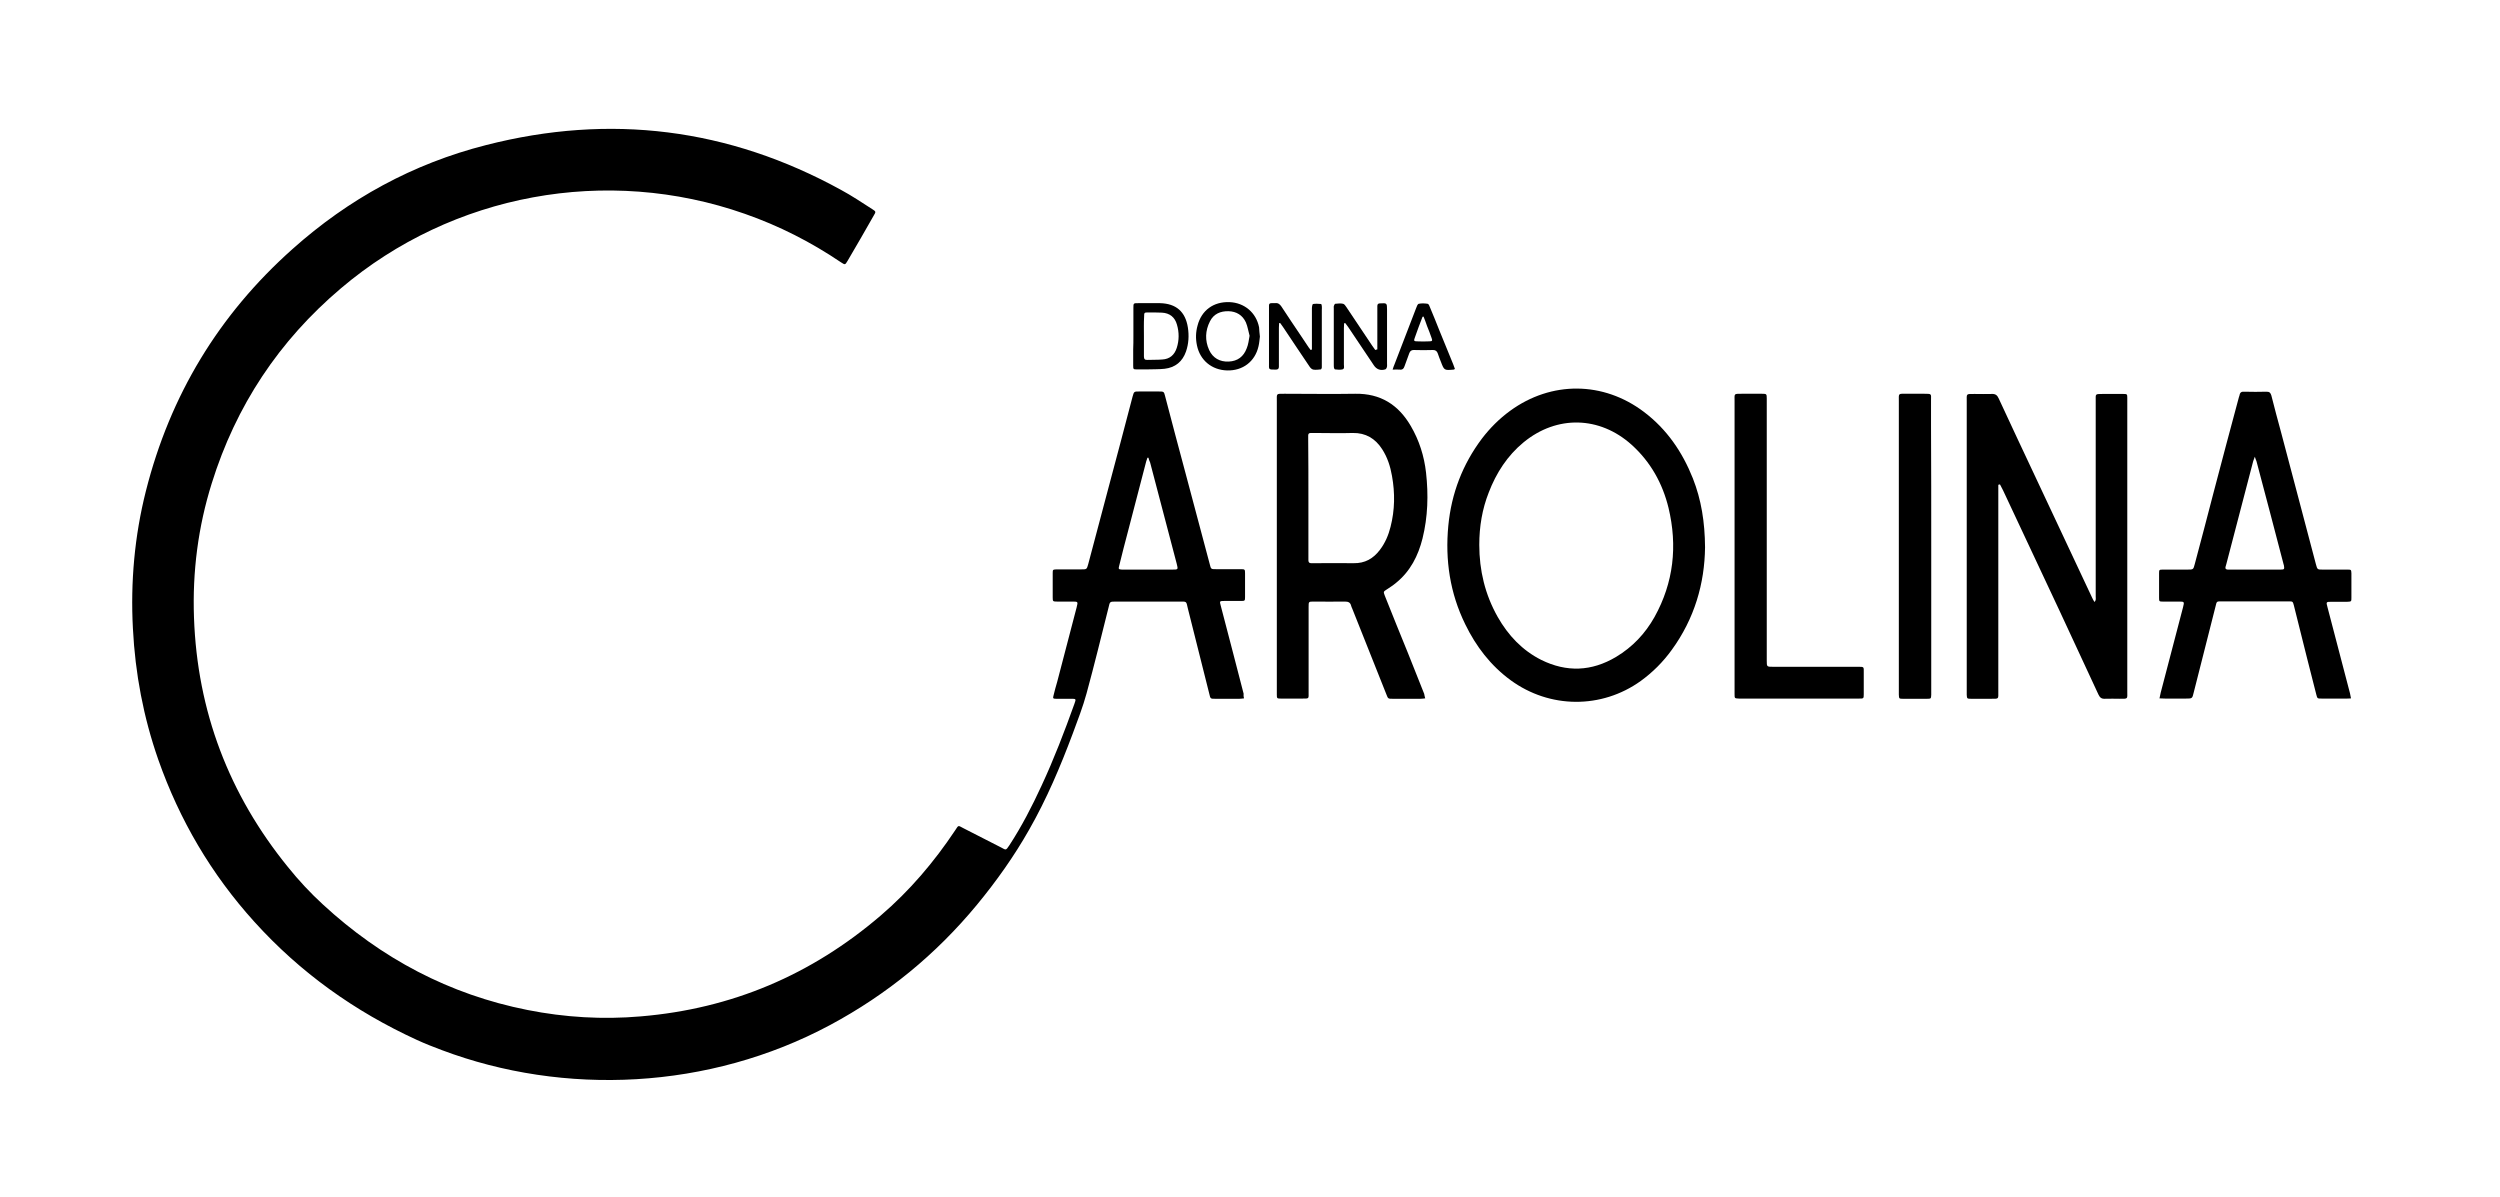 <?xml version="1.0" encoding="utf-8"?>
<!-- Generator: $$$/GeneralStr/196=Adobe Illustrator 27.6.0, SVG Export Plug-In . SVG Version: 6.00 Build 0)  -->
<svg version="1.1" id="Ebene_1" xmlns="http://www.w3.org/2000/svg" xmlns:xlink="http://www.w3.org/1999/xlink" x="0px" y="0px"
	 viewBox="0 0 1211.4 580" style="enable-background:new 0 0 1211.4 580;" xml:space="preserve">
<g>
	<path d="M602.8,338.4c-0.9,0.1-1.6,0.2-2.2,0.2c-3.9,0-7.8,0-11.8,0c-2.2,0-2.3,0-2.8-2.3c-3.5-13.8-6.9-27.6-10.4-41.4
		c-0.9-3.7-0.3-3.4-4.4-3.4c-10.2,0-20.3,0-30.5,0c-2.9,0-2.9,0-3.5,2.7c-3.5,13.9-6.9,27.9-10.7,41.8c-1.8,6.6-4.3,13-6.7,19.5
		c-6,16-12.6,31.6-21.1,46.5c-7.3,12.9-15.9,25-25.3,36.4c-19.9,24.1-43.6,43.5-71.2,58.3c-58.6,31.4-128.8,34.5-188.2,12.1
		c-4-1.5-8.1-3.1-12-4.9c-30.1-13.8-56.5-32.6-78.8-57.3c-20.8-23-36.2-49.2-46.5-78.5c-7.2-20.6-11.2-41.8-12.3-63.6
		c-1.2-22.5,0.8-44.8,6.3-66.6c11.7-46.3,35.3-85.4,71-117.2c27.2-24.3,58.4-41.4,93.8-50.4c60.1-15.4,117.6-8.2,172,21.7
		c5.2,2.8,10.1,6.1,15.1,9.3c1.9,1.2,1.9,1.3,0.8,3.1c-4.2,7.4-8.4,14.7-12.7,22c-1.2,2-1.2,2-3.2,0.7c-14.5-9.8-30-17.7-46.6-23.5
		c-66.9-23.5-141.6-9.8-195.7,36.1c-30,25.4-50.9,56.9-62.6,94.5C96,255.3,93.2,277,94,299.3c1.6,45.3,16.9,85.6,45.5,120.8
		c5.2,6.5,10.9,12.6,17,18.2c28.3,26.1,61.2,43.6,99.1,51.1c18.1,3.6,36.5,4.7,54.9,3.1c44.1-3.7,82.7-20.1,116.3-48.9
		c14-12,25.8-25.9,36-41.2c1.8-2.7,1.3-2.5,4-1.1c6.1,3.1,12.1,6.2,18.2,9.3c2.5,1.3,2.3,1.7,4.1-1c6-9.2,11-18.9,15.6-28.9
		c6-12.9,11.1-26.2,15.9-39.6c0.9-2.5,0.9-2.5-1.7-2.5c-2.4,0-4.8,0-7.2,0c-1.4,0-1.6-0.2-1.2-1.6c0.5-2.3,1.2-4.5,1.8-6.7
		c3.1-12,6.3-24,9.4-36c0.7-2.8,0.7-2.8-2.1-2.8c-2.5,0-5,0-7.4,0c-2,0-2.1-0.1-2.1-2c0-3.9,0-7.8,0-11.8c0-1.7,0.1-1.7,1.8-1.8
		c4,0,8,0,12,0c2.7,0,2.7,0,3.4-2.5c3.2-12.1,6.4-24.1,9.6-36.2c4-15,8-30,11.9-45c0.7-2.5,0.7-2.5,3.2-2.5c3.1,0,6.2,0,9.4,0
		c2.6,0,2.6,0,3.2,2.4c3.2,12.2,6.4,24.4,9.7,36.6c4,14.9,7.9,29.8,11.9,44.7c0.6,2.4,0.6,2.4,3,2.4c4,0,8,0,12,0c2,0,2.1,0.1,2.1,2
		c0,3.8,0,7.7,0,11.5c0,1.8-0.1,1.9-1.9,1.9c-2.7,0-5.4,0-8.2,0c-2.2,0-2.3,0.1-1.7,2.2c2,7.7,4,15.3,6,23
		c1.7,6.6,3.4,13.1,5.1,19.7C602.5,337,602.6,337.6,602.8,338.4z M556.5,221.8c-0.2,0-0.4,0-0.5,0c-0.2,0.6-0.4,1.2-0.6,1.8
		c-2.9,11.1-5.8,22.3-8.7,33.4c-1.5,5.7-3,11.4-4.4,17.2c-0.4,1.5-0.3,1.7,1.3,1.8c0.4,0,0.8,0,1.2,0c7.8,0,15.5,0,23.3,0
		c2.8,0,2.8,0,2.1-2.8c-4.3-16.4-8.6-32.8-12.9-49.1C556.9,223.3,556.7,222.6,556.5,221.8z"/>
	<path d="M968.3,234.9c0,0.9,0,1.9,0,2.8c0,32.5,0,64.9,0,97.4c0,3.7,0.4,3.5-3.5,3.5c-3.3,0-6.6,0-9.8,0c-1.8,0-1.9-0.1-2-1.9
		c0-0.6,0-1.3,0-1.9c0-46.7,0-93.4,0-140.1c0-4.1-0.5-3.8,3.9-3.8c2.7,0,5.4,0.1,8.2,0c1.8-0.1,2.7,0.6,3.4,2.2
		c6,13,12.1,25.9,18.2,38.9c9,19.2,18,38.3,27,57.5c0.3,0.7,0.7,1.4,1.2,2.2c0.9-0.9,0.6-1.8,0.6-2.6c0-8.8,0-17.6,0-26.4
		c0-22.9,0-45.7,0-68.6c0-3.2-0.4-3.2,3.3-3.2c3.4,0,6.7,0,10.1,0c1.8,0,1.9,0.1,1.9,1.9c0,0.6,0,1.1,0,1.7c0,46.8,0,93.7,0,140.5
		c0,3.8,0.5,3.6-3.6,3.6c-2.4,0-4.8-0.1-7.2,0c-1.7,0.1-2.5-0.6-3.2-2.1c-6.3-13.6-12.6-27.1-18.9-40.7
		c-9.1-19.4-18.2-38.8-27.3-58.2c-0.5-1-1-1.9-1.5-2.9C968.8,234.8,968.5,234.9,968.3,234.9z"/>
	<path d="M826.2,265.2c-0.2,17.5-5.1,34.6-16.2,49.8c-4.2,5.8-9.2,10.8-15,15c-19,13.6-44.1,13.4-63-0.4c-9.7-7.1-16.8-16.4-22-27.1
		c-7.4-15.1-9.8-31.1-8.2-47.8c1.5-15.6,6.9-29.7,16.3-42.2c3.9-5.1,8.4-9.6,13.6-13.4c20-14.6,45.2-14.4,64.9,0.5
		c11.1,8.4,18.6,19.4,23.7,32.2C824.4,242.2,826.1,253,826.2,265.2z M716.8,264c0,12.4,2.8,24.1,8.9,34.9c5.1,9,12,16.3,21.2,20.9
		c12.2,6,24.3,5.6,36.2-1.5c8-4.8,14.1-11.3,18.6-19.3c9.3-16.7,11.2-34.5,6.8-52.9c-2.9-11.9-8.7-22.3-17.9-30.6
		c-15.5-13.9-36.2-14.4-52.3-1.2c-7.9,6.5-13.3,14.9-16.9,24.3C718.2,246.7,716.8,255.2,716.8,264z"/>
	<path d="M690.6,338.4c-0.9,0.1-1.6,0.2-2.3,0.2c-4.5,0-9,0-13.4,0c-2.3,0-2.3,0-3.1-2.1c-5.5-13.9-11.1-27.8-16.6-41.7
		c-0.2-0.4-0.4-0.9-0.5-1.3c-0.4-1.6-1.4-2-3-2c-5,0.1-10.1,0-15.1,0c-2.5,0-2.5,0-2.5,2.6c0,13.7,0,27.5,0,41.2
		c0,3.4,0.4,3.2-3.2,3.2c-3.4,0-6.9,0-10.3,0c-1.8,0-1.9-0.1-1.9-1.9c0-0.6,0-1.3,0-1.9c0-46.7,0-93.4,0-140.1
		c0-4.1-0.5-3.8,3.9-3.8c11.4,0,22.7,0.2,34.1,0c12.2-0.2,20.9,5.3,26.9,15.6c4.1,7,6.5,14.6,7.4,22.6c1.2,10.7,0.9,21.4-1.7,31.9
		c-2.1,8.4-5.9,15.9-12.8,21.5c-1.4,1.2-3,2.2-4.5,3.2c-1.7,1.1-1.7,1.1-1,3c3.7,9.3,7.5,18.7,11.3,28c2.6,6.5,5.2,13.1,7.8,19.6
		C690.2,336.9,690.4,337.6,690.6,338.4z M634,241.5c0,9.4,0,18.7,0,28.1c0,0.6,0,1.3,0,1.9c0,0.9,0.4,1.4,1.3,1.4c0.6,0,1.1,0,1.7,0
		c6.3,0,12.6-0.1,18.9,0c5.5,0.1,9.5-2.2,12.7-6.4c2.6-3.4,4.2-7.2,5.2-11.2c2.1-8.2,2.2-16.4,0.7-24.7c-0.8-4.6-2.2-9-4.8-13
		c-3.3-5.1-7.9-7.9-14.2-7.8c-6.2,0.2-12.5,0-18.7,0c-0.6,0-1.1,0-1.7,0c-0.8,0-1.2,0.4-1.2,1.2c0,0.6,0,1.3,0,1.9
		C634,222.5,634,232,634,241.5z"/>
	<path d="M1139.2,338.4c-0.9,0.1-1.4,0.1-2,0.1c-4.1,0-8.2,0-12.2,0c-2.1,0-2.1,0-2.6-1.9c-1.5-5.9-3-11.8-4.5-17.7
		c-2.1-8.5-4.3-17.1-6.4-25.6c-0.5-1.8-0.5-1.9-2.4-1.9c-11,0-21.9,0-32.9,0c-2,0-2.1,0-2.6,2.3c-3.5,13.9-7.1,27.9-10.6,41.8
		c-0.7,3-0.7,3-3.8,3c-3.4,0-6.7,0-10.1,0c-0.8,0-1.6-0.1-2.7-0.1c0.2-1.1,0.4-2,0.6-2.8c3.6-13.8,7.2-27.5,10.8-41.3
		c0.7-2.8,0.7-2.8-2.1-2.8c-2.6,0-5.1,0-7.7,0c-1.7,0-1.8-0.1-1.8-1.8c0-4,0-8,0-12c0-1.6,0.1-1.7,1.9-1.7c3.9,0,7.8,0,11.8,0
		c2.9,0,2.9,0,3.6-2.7c3.1-11.7,6.2-23.3,9.2-35c4-15.3,8.1-30.6,12.2-45.9c0.1-0.3,0.2-0.6,0.3-0.9c0.2-1.4,1-1.8,2.3-1.7
		c3.6,0.1,7.2,0.1,10.8,0c1.4,0,1.9,0.5,2.3,1.8c1.5,6,3.1,11.9,4.7,17.8c5.6,21.3,11.3,42.6,16.9,64c0.7,2.6,0.7,2.6,3.4,2.6
		c4,0,8,0,12,0c1.7,0,1.7,0.1,1.8,1.8c0,3.9,0,7.8,0,11.8c0,1.9,0,1.9-2.1,2c-2.5,0-5,0-7.4,0c-2.8,0-2.8,0-2.1,2.6
		c3.6,13.9,7.3,27.8,10.9,41.7C1138.8,336.6,1139,337.4,1139.2,338.4z M1092.6,221.3c-0.4,1-0.6,1.6-0.8,2.2
		c-4.3,16.6-8.7,33.2-13,49.8c-0.1,0.5-0.3,0.9-0.4,1.4c-0.2,0.8,0.1,1.2,1,1.3c1.2,0,2.4,0,3.6,0c7.4,0,14.7,0,22.1,0
		c1.8,0,1.9-0.2,1.6-2c-0.1-0.2-0.1-0.5-0.2-0.7c-4.3-16.6-8.7-33.2-13.1-49.8C1093.2,222.9,1092.9,222.4,1092.6,221.3z"/>
	<path d="M856.1,257c0,21,0,42.1,0,63.1c0,3,0,3,3.1,3c13.7,0,27.4,0,41,0c3.2,0,2.9-0.1,2.9,3c0,3.4,0,6.9,0,10.3
		c0,2.1-0.1,2.1-2.2,2.1c-2.1,0-4.2,0-6.2,0c-16.8,0-33.6,0-50.4,0c-0.6,0-1.1,0-1.7,0c-2.1-0.1-2.1-0.1-2.1-2.2c0-0.5,0-1,0-1.4
		c0-46.9,0-93.7,0-140.6c0-3.6-0.5-3.5,3.5-3.5c3.3,0,6.6,0,9.8,0c2.2,0,2.3,0.1,2.3,2.3c0,12.2,0,24.3,0,36.5
		C856.1,238.8,856.1,247.9,856.1,257z"/>
	<path d="M935.8,264.8c0,23.3,0,46.7,0,70c0,0.6,0,1.3,0,1.9c-0.1,1.8-0.1,1.9-2,1.9c-3.9,0-7.8,0-11.8,0c-1.8,0-1.8-0.1-1.9-2
		c0-0.6,0-1.1,0-1.7c0-46.8,0-93.5,0-140.3c0-4.2-0.5-3.8,3.9-3.8c2.8,0,5.6,0,8.4,0c3.8,0,3.3,0,3.3,3.2c0,4.1,0,8.2,0,12.2
		C935.8,225.8,935.8,245.3,935.8,264.8z"/>
	<path d="M667.4,169.3c0-0.9,0-1.7,0-2.6c0-5.5,0-11,0-16.5c0-0.6,0-1.3,0-1.9c0-0.9,0.4-1.3,1.3-1.3c0.1,0,0.2,0,0.2,0
		c3.1-0.2,3.2-0.1,3.2,3c0,8.7,0,17.4,0,26.1c0,0.6,0.1,1.3-0.1,1.9c-0.1,0.4-0.4,0.9-0.8,1c-2.2,0.7-4.2,0-5.5-2
		c-4.1-6.2-8.3-12.4-12.4-18.5c-0.5-0.7-1-1.4-1.5-2c-0.2,0.1-0.3,0.1-0.5,0.2c0,0.8-0.1,1.5-0.1,2.3c0,5.9,0,11.8,0,17.7
		c0,0.8,0.4,2-0.7,2.3c-1.1,0.3-2.4,0.1-3.6,0c-0.2,0-0.4-0.5-0.5-0.7c-0.1-0.5-0.1-1.1-0.1-1.7c0-9,0-18.1,0-27.1
		c0-0.5-0.1-1,0.1-1.4c0.1-0.3,0.4-0.9,0.6-0.9c1.3-0.1,2.6-0.3,3.8,0c0.6,0.1,1.2,1,1.6,1.6c4.2,6.2,8.4,12.5,12.5,18.7
		c0.5,0.7,1,1.4,1.5,2.1C667,169.4,667.2,169.3,667.4,169.3z"/>
	<path d="M635.7,169.4c0-0.8,0-1.6,0-2.3c0-5.9,0-11.8,0-17.7c0-0.7,0.2-2.1,0.6-2.1c1.2-0.2,2.5-0.1,3.8,0c0.2,0,0.4,0.6,0.4,1
		c0.1,0.6,0,1.3,0,1.9c0,8.6,0,17.3,0,25.9c0,0.6,0,1.3,0,1.9c0,0.4-0.3,1-0.5,1c-1.2,0.1-2.4,0.3-3.6,0.1c-0.7-0.1-1.4-0.8-1.8-1.4
		c-4.3-6.3-8.5-12.7-12.8-19.1c-0.5-0.7-1-1.4-1.5-2.1c-0.2,0-0.3,0.1-0.5,0.1c0,0.7-0.1,1.5-0.1,2.2c0,5.7,0,11.3,0,17
		c0,0.6,0,1.3,0,1.9c0,1-0.5,1.4-1.5,1.4c-3.7,0-3.3,0-3.3-3c0-8.8,0-17.6,0-26.4c0-0.6,0-1.1,0-1.7c0-0.8,0.4-1.1,1.2-1.1
		c0.6,0,1.1,0,1.7,0c1.4-0.2,2.3,0.4,3.1,1.6c3.1,4.8,6.4,9.6,9.6,14.4c1.2,1.8,2.4,3.6,3.6,5.4c0.3,0.4,0.7,0.9,1,1.3
		C635.3,169.5,635.5,169.4,635.7,169.4z"/>
	<path d="M549.2,162.9c0-4.6,0-9.1,0-13.7c0-2.3,0-2.3,2.4-2.3c3.5,0,7,0,10.5,0c7.8,0.2,12.3,4.1,13.5,11.8
		c0.6,3.9,0.4,7.8-0.9,11.6c-1.7,4.9-5.2,7.8-10.4,8.4c-2.9,0.3-5.7,0.2-8.6,0.3c-1.6,0-3.2,0-4.8,0c-1.7,0-1.8-0.1-1.8-1.8
		c0-2.6,0-5.3,0-7.9C549.2,167.2,549.2,165.1,549.2,162.9z M554.3,162.9c0,3.3,0,6.5,0,9.8c0,1.2,0.4,1.8,1.7,1.7
		c2.4-0.1,4.8,0,7.2-0.2c3.6-0.2,5.9-2.2,7-5.6c1.2-3.7,1.2-7.6,0.1-11.3c-1-3.6-3.5-5.6-7.3-5.8c-2.2-0.1-4.5-0.1-6.7-0.1
		c-1.8,0-1.9,0.1-1.9,1.9C554.2,156.6,554.3,159.7,554.3,162.9z"/>
	<path d="M610.5,163.1c-0.2,1.5-0.3,3.2-0.7,4.8c-1.7,7.3-7.6,11.8-15.2,11.6c-7.4-0.2-13.1-4.9-14.6-12.1c-0.7-3.3-0.6-6.5,0.3-9.7
		c1.9-7.3,7.7-11.6,15.5-11.3c7.2,0.3,12.9,5.1,14.3,12.2C610.2,160.1,610.3,161.5,610.5,163.1z M605.5,162.7
		c-0.6-2.1-0.9-4.4-1.8-6.5c-1.6-3.5-4.6-5.3-8.4-5.4c-3.9-0.1-7.2,1.3-9,4.9c-2.3,4.5-2.5,9.3-0.4,13.9c1.8,3.9,5.2,5.8,9.5,5.6
		c4.3-0.2,7.2-2.4,8.7-6.4C604.9,166.9,605.1,164.9,605.5,162.7z"/>
	<path d="M674.8,179.1c0.4-1.2,0.6-1.9,0.9-2.5c3.5-9.1,7-18.2,10.5-27.3c0.3-0.8,0.7-2,1.3-2.1c1.4-0.3,2.9-0.2,4.3,0
		c0.5,0.1,0.9,1.1,1.1,1.7c1.6,3.8,3.1,7.5,4.6,11.3c2.2,5.5,4.5,10.9,6.7,16.4c0.3,0.7,0.5,1.5,0.8,2.2c-0.3,0.2-0.5,0.3-0.6,0.3
		c-4.6,0.4-4.6,0.4-6.2-3.8c-0.5-1.3-1.1-2.7-1.5-4c-0.4-1.1-1-1.7-2.3-1.7c-3.1,0.1-6.2,0.1-9.4,0c-1.1,0-1.7,0.5-2.1,1.5
		c-0.7,2.1-1.6,4.2-2.3,6.3c-0.4,1.2-1,1.9-2.4,1.7C677.2,179,676.2,179.1,674.8,179.1z M689.8,153.4c-0.2,0-0.3,0.1-0.5,0.1
		c-1.3,3.4-2.6,6.8-3.8,10.3c-0.5,1.3-0.3,1.6,1.1,1.6c2,0.1,4,0.1,6,0c1.4,0,1.6-0.3,1.1-1.6c-0.7-2-1.4-3.9-2.2-5.8
		C691,156.5,690.4,154.9,689.8,153.4z"/>
</g>
</svg>
